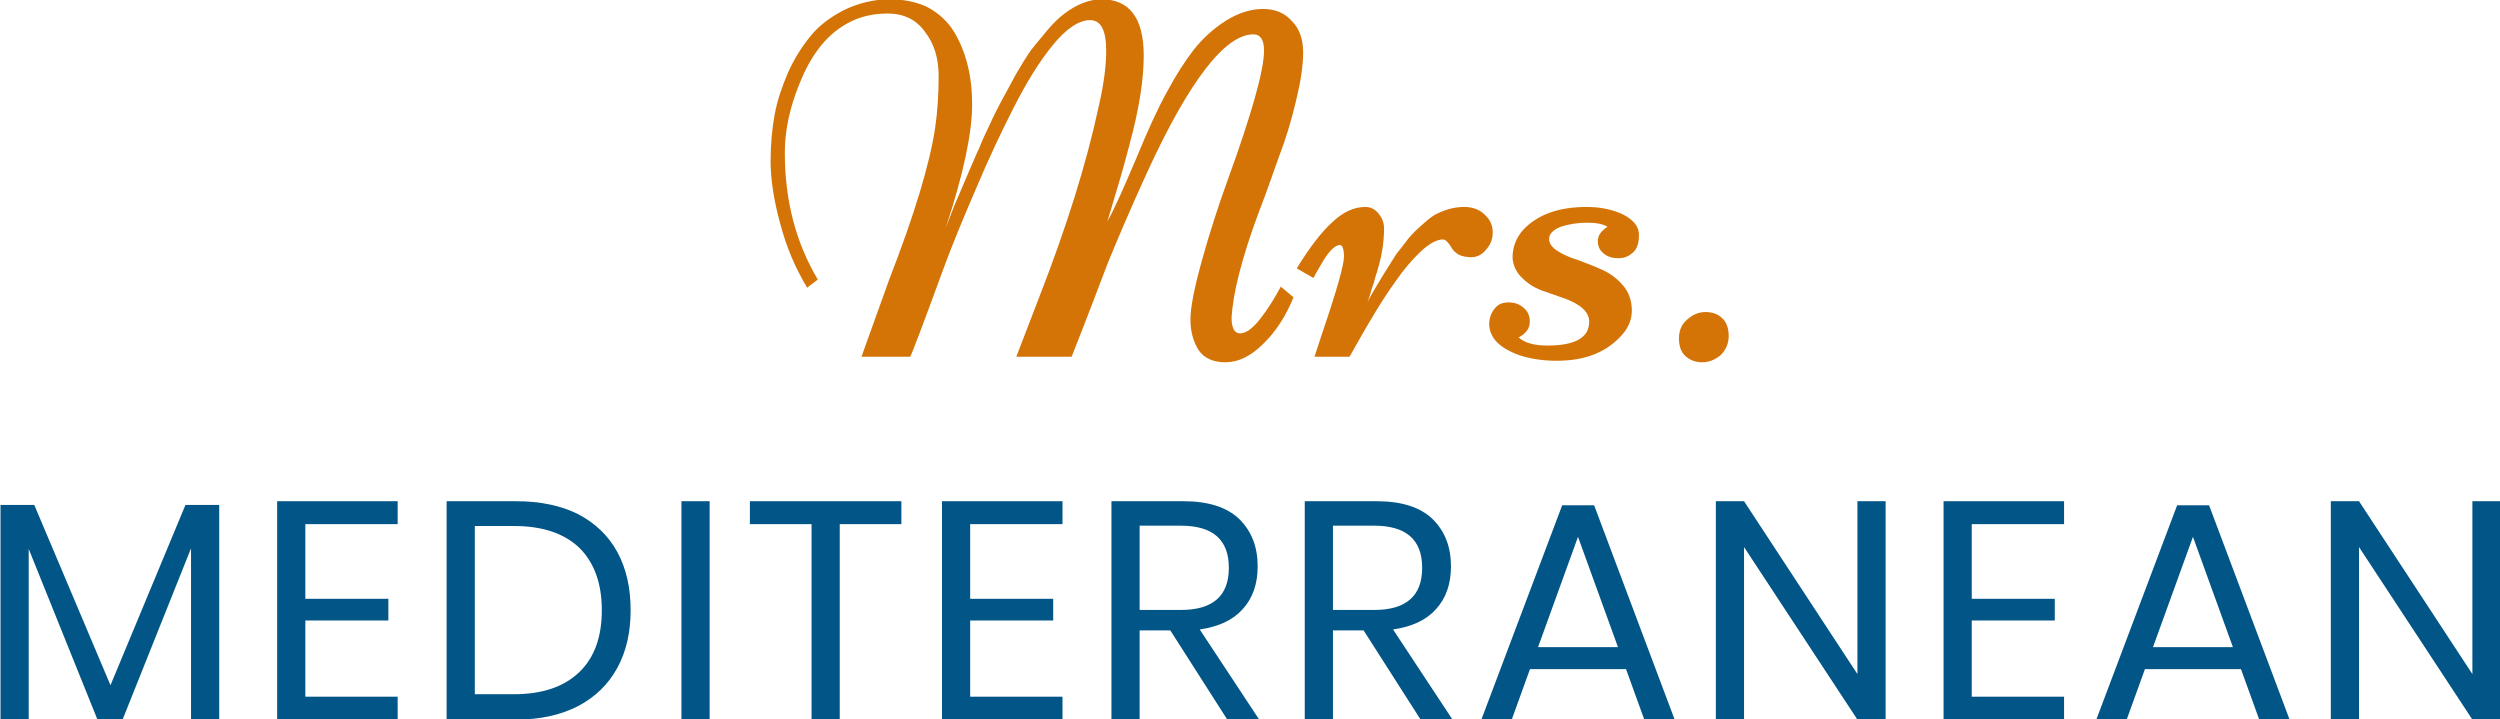 <?xml version="1.0" encoding="UTF-8" standalone="no"?>
<!DOCTYPE svg PUBLIC "-//W3C//DTD SVG 1.1//EN" "http://www.w3.org/Graphics/SVG/1.1/DTD/svg11.dtd">
<svg width="100%" height="100%" viewBox="0 0 1720 495" version="1.1" xmlns="http://www.w3.org/2000/svg" xmlns:xlink="http://www.w3.org/1999/xlink" xml:space="preserve" xmlns:serif="http://www.serif.com/" style="fill-rule:evenodd;clip-rule:evenodd;stroke-linejoin:round;stroke-miterlimit:2;">
    <g transform="matrix(1,0,0,1,-453.147,-1536.61)">
        <g transform="matrix(3.886,0,0,3.886,-3601.74,1126.37)">
            <g transform="matrix(3.252,0,0,3.252,82.154,-1092.29)">
                <g transform="matrix(16.866,0,0,16.866,294.401,407.523)">
                    <path d="M0.779,-0.693L0.779,-0L0.688,-0L0.688,-0.553L0.467,-0L0.386,-0L0.164,-0.551L0.164,-0L0.073,-0L0.073,-0.693L0.182,-0.693L0.428,-0.111L0.67,-0.693L0.779,-0.693Z" style="fill:rgb(1,86,135);fill-rule:nonzero;"/>
                </g>
                <g transform="matrix(16.866,0,0,16.866,309.462,407.523)">
                    <path d="M0.164,-0.631L0.164,-0.39L0.432,-0.39L0.432,-0.32L0.164,-0.32L0.164,-0.074L0.462,-0.074L0.462,-0L0.073,-0L0.073,-0.705L0.462,-0.705L0.462,-0.631L0.164,-0.631Z" style="fill:rgb(1,86,135);fill-rule:nonzero;"/>
                </g>
                <g transform="matrix(16.866,0,0,16.866,318.688,407.523)">
                    <path d="M0.667,-0.353C0.667,-0.282 0.653,-0.22 0.624,-0.167C0.595,-0.114 0.553,-0.073 0.498,-0.044C0.442,-0.015 0.375,-0 0.297,-0L0.073,-0L0.073,-0.705L0.297,-0.705C0.375,-0.705 0.442,-0.691 0.498,-0.663C0.553,-0.634 0.595,-0.594 0.624,-0.541C0.653,-0.488 0.667,-0.425 0.667,-0.353ZM0.29,-0.082C0.382,-0.082 0.452,-0.106 0.501,-0.153C0.55,-0.2 0.574,-0.267 0.574,-0.353C0.574,-0.439 0.55,-0.506 0.502,-0.554C0.453,-0.601 0.383,-0.625 0.29,-0.625L0.164,-0.625L0.164,-0.082L0.29,-0.082Z" style="fill:rgb(1,86,135);fill-rule:nonzero;"/>
                </g>
                <g transform="matrix(16.866,0,0,16.866,331.473,407.523)">
                    <rect x="0.073" y="-0.705" width="0.091" height="0.705" style="fill:rgb(1,86,135);fill-rule:nonzero;"/>
                </g>
                <g transform="matrix(16.866,0,0,16.866,336.161,407.523)">
                    <path d="M0.505,-0.705L0.505,-0.631L0.306,-0.631L0.306,-0L0.215,-0L0.215,-0.631L0.016,-0.631L0.016,-0.705L0.505,-0.705Z" style="fill:rgb(1,86,135);fill-rule:nonzero;"/>
                </g>
                <g transform="matrix(16.866,0,0,16.866,345.657,407.523)">
                    <path d="M0.164,-0.631L0.164,-0.39L0.432,-0.39L0.432,-0.32L0.164,-0.32L0.164,-0.074L0.462,-0.074L0.462,-0L0.073,-0L0.073,-0.705L0.462,-0.705L0.462,-0.631L0.164,-0.631Z" style="fill:rgb(1,86,135);fill-rule:nonzero;"/>
                </g>
                <g transform="matrix(16.866,0,0,16.866,354.883,407.523)">
                    <path d="M0.447,-0L0.263,-0.288L0.164,-0.288L0.164,-0L0.073,-0L0.073,-0.705L0.305,-0.705C0.385,-0.705 0.445,-0.686 0.485,-0.648C0.525,-0.609 0.545,-0.558 0.545,-0.495C0.545,-0.438 0.529,-0.392 0.497,-0.357C0.465,-0.321 0.419,-0.3 0.358,-0.291L0.55,-0L0.447,-0ZM0.164,-0.354L0.297,-0.354C0.4,-0.354 0.452,-0.399 0.452,-0.49C0.452,-0.581 0.4,-0.626 0.297,-0.626L0.164,-0.626L0.164,-0.354Z" style="fill:rgb(1,86,135);fill-rule:nonzero;"/>
                </g>
                <g transform="matrix(16.866,0,0,16.866,365.407,407.523)">
                    <path d="M0.447,-0L0.263,-0.288L0.164,-0.288L0.164,-0L0.073,-0L0.073,-0.705L0.305,-0.705C0.385,-0.705 0.445,-0.686 0.485,-0.648C0.525,-0.609 0.545,-0.558 0.545,-0.495C0.545,-0.438 0.529,-0.392 0.497,-0.357C0.465,-0.321 0.419,-0.3 0.358,-0.291L0.55,-0L0.447,-0ZM0.164,-0.354L0.297,-0.354C0.4,-0.354 0.452,-0.399 0.452,-0.49C0.452,-0.581 0.4,-0.626 0.297,-0.626L0.164,-0.626L0.164,-0.354Z" style="fill:rgb(1,86,135);fill-rule:nonzero;"/>
                </g>
                <g transform="matrix(16.866,0,0,16.866,375.932,407.523)">
                    <path d="M0.486,-0.163L0.176,-0.163L0.117,-0L0.019,-0L0.28,-0.692L0.383,-0.692L0.643,-0L0.545,-0L0.486,-0.163ZM0.46,-0.234L0.331,-0.59L0.202,-0.234L0.46,-0.234Z" style="fill:rgb(1,86,135);fill-rule:nonzero;"/>
                </g>
                <g transform="matrix(16.866,0,0,16.866,387.788,407.523)">
                    <path d="M0.621,-0L0.53,-0L0.164,-0.557L0.164,-0L0.073,-0L0.073,-0.705L0.164,-0.705L0.53,-0.147L0.53,-0.705L0.621,-0.705L0.621,-0Z" style="fill:rgb(1,86,135);fill-rule:nonzero;"/>
                </g>
                <g transform="matrix(16.866,0,0,16.866,400.185,407.523)">
                    <path d="M0.164,-0.631L0.164,-0.39L0.432,-0.39L0.432,-0.32L0.164,-0.32L0.164,-0.074L0.462,-0.074L0.462,-0L0.073,-0L0.073,-0.705L0.462,-0.705L0.462,-0.631L0.164,-0.631Z" style="fill:rgb(1,86,135);fill-rule:nonzero;"/>
                </g>
                <g transform="matrix(16.866,0,0,16.866,409.411,407.523)">
                    <path d="M0.486,-0.163L0.176,-0.163L0.117,-0L0.019,-0L0.28,-0.692L0.383,-0.692L0.643,-0L0.545,-0L0.486,-0.163ZM0.46,-0.234L0.331,-0.59L0.202,-0.234L0.46,-0.234Z" style="fill:rgb(1,86,135);fill-rule:nonzero;"/>
                </g>
                <g transform="matrix(16.866,0,0,16.866,421.268,407.523)">
                    <path d="M0.621,-0L0.53,-0L0.164,-0.557L0.164,-0L0.073,-0L0.073,-0.705L0.164,-0.705L0.53,-0.147L0.53,-0.705L0.621,-0.705L0.621,-0Z" style="fill:rgb(1,86,135);fill-rule:nonzero;"/>
                </g>
            </g>
            <g transform="matrix(1.448,0,0,1.448,1077.11,-374.949)">
                <g transform="matrix(62.072,0,0,62.072,69.12,375.464)">
                    <path d="M1.035,-0.138L1.06,-0.117C1.045,-0.08 1.025,-0.049 1,-0.025C0.976,-0.001 0.951,0.011 0.926,0.011C0.902,0.011 0.884,0.003 0.873,-0.013C0.863,-0.029 0.857,-0.049 0.857,-0.073C0.857,-0.098 0.865,-0.137 0.88,-0.191C0.895,-0.245 0.912,-0.297 0.93,-0.347C0.978,-0.479 1.002,-0.565 1.002,-0.603C1.002,-0.624 0.995,-0.635 0.981,-0.635C0.926,-0.635 0.856,-0.546 0.773,-0.366C0.74,-0.294 0.714,-0.233 0.694,-0.184C0.655,-0.081 0.631,-0.02 0.623,-0L0.514,-0L0.559,-0.117C0.612,-0.253 0.652,-0.379 0.677,-0.496C0.687,-0.54 0.691,-0.575 0.691,-0.602C0.691,-0.643 0.681,-0.663 0.659,-0.663C0.638,-0.663 0.613,-0.647 0.586,-0.614C0.559,-0.581 0.534,-0.54 0.509,-0.491C0.484,-0.442 0.459,-0.389 0.435,-0.332C0.41,-0.274 0.388,-0.221 0.37,-0.172C0.328,-0.057 0.306,-0 0.305,-0L0.209,-0L0.264,-0.153C0.313,-0.279 0.343,-0.378 0.354,-0.45C0.359,-0.484 0.361,-0.518 0.361,-0.553C0.361,-0.588 0.352,-0.617 0.334,-0.64C0.317,-0.664 0.292,-0.676 0.261,-0.676C0.229,-0.676 0.203,-0.669 0.18,-0.656C0.157,-0.643 0.139,-0.626 0.124,-0.606C0.109,-0.586 0.097,-0.563 0.087,-0.538C0.068,-0.492 0.058,-0.446 0.058,-0.402C0.058,-0.307 0.08,-0.224 0.123,-0.152L0.102,-0.136C0.079,-0.174 0.061,-0.216 0.049,-0.262C0.036,-0.309 0.03,-0.35 0.03,-0.385C0.03,-0.42 0.033,-0.45 0.038,-0.477C0.043,-0.504 0.052,-0.531 0.064,-0.559C0.076,-0.586 0.091,-0.61 0.109,-0.632C0.126,-0.653 0.149,-0.67 0.177,-0.684C0.205,-0.697 0.234,-0.704 0.265,-0.704C0.295,-0.704 0.321,-0.698 0.342,-0.687C0.363,-0.675 0.38,-0.659 0.392,-0.639C0.415,-0.6 0.427,-0.553 0.427,-0.497C0.427,-0.441 0.41,-0.36 0.375,-0.254C0.387,-0.286 0.396,-0.308 0.402,-0.321C0.407,-0.333 0.414,-0.349 0.422,-0.368C0.43,-0.386 0.436,-0.401 0.441,-0.411C0.445,-0.422 0.452,-0.437 0.462,-0.458C0.471,-0.478 0.48,-0.495 0.487,-0.508C0.494,-0.521 0.503,-0.537 0.513,-0.556C0.524,-0.575 0.534,-0.591 0.543,-0.604C0.553,-0.616 0.563,-0.629 0.575,-0.643C0.587,-0.657 0.598,-0.668 0.609,-0.676C0.634,-0.695 0.659,-0.704 0.682,-0.704C0.737,-0.704 0.765,-0.667 0.765,-0.593C0.765,-0.546 0.756,-0.488 0.737,-0.418C0.731,-0.395 0.723,-0.365 0.712,-0.329C0.701,-0.292 0.695,-0.271 0.693,-0.266C0.708,-0.292 0.726,-0.334 0.75,-0.39C0.773,-0.446 0.793,-0.49 0.811,-0.522C0.828,-0.554 0.846,-0.582 0.863,-0.604C0.881,-0.627 0.902,-0.646 0.927,-0.662C0.951,-0.677 0.976,-0.685 1,-0.685C1.024,-0.685 1.043,-0.677 1.057,-0.661C1.072,-0.646 1.079,-0.625 1.079,-0.599C1.079,-0.573 1.074,-0.541 1.065,-0.504C1.056,-0.466 1.045,-0.429 1.031,-0.393C1.018,-0.356 1.005,-0.319 0.991,-0.283C0.958,-0.194 0.941,-0.126 0.938,-0.077C0.938,-0.056 0.944,-0.046 0.955,-0.046C0.966,-0.046 0.979,-0.055 0.994,-0.074C1.009,-0.093 1.022,-0.114 1.035,-0.138Z" style="fill:rgb(212,116,7);fill-rule:nonzero;"/>
                </g>
                <g transform="matrix(62.072,0,0,62.072,136.556,375.464)">
                    <path d="M0.268,-0.231C0.256,-0.231 0.241,-0.223 0.224,-0.207C0.207,-0.191 0.191,-0.172 0.175,-0.149C0.149,-0.113 0.124,-0.071 0.097,-0.023L0.084,-0L0.015,-0C0.015,-0 0.02,-0.015 0.03,-0.046C0.059,-0.131 0.073,-0.181 0.073,-0.197C0.073,-0.212 0.07,-0.22 0.065,-0.22C0.056,-0.22 0.044,-0.209 0.031,-0.187L0.017,-0.163C0.015,-0.158 0.013,-0.156 0.013,-0.155L-0.02,-0.174C0.005,-0.215 0.029,-0.246 0.05,-0.265C0.071,-0.285 0.093,-0.295 0.115,-0.295C0.125,-0.295 0.134,-0.291 0.141,-0.282C0.148,-0.274 0.152,-0.264 0.152,-0.252C0.152,-0.241 0.151,-0.23 0.15,-0.221C0.149,-0.212 0.147,-0.204 0.146,-0.197C0.144,-0.189 0.142,-0.18 0.139,-0.17C0.136,-0.16 0.133,-0.152 0.132,-0.146C0.13,-0.14 0.127,-0.133 0.125,-0.124C0.122,-0.114 0.12,-0.109 0.119,-0.107C0.125,-0.119 0.135,-0.136 0.149,-0.159C0.163,-0.181 0.172,-0.196 0.176,-0.202C0.181,-0.208 0.186,-0.215 0.194,-0.225C0.201,-0.235 0.208,-0.242 0.214,-0.248C0.219,-0.253 0.226,-0.259 0.234,-0.266C0.242,-0.273 0.25,-0.279 0.257,-0.282C0.275,-0.291 0.293,-0.295 0.31,-0.295C0.326,-0.295 0.34,-0.29 0.35,-0.28C0.361,-0.27 0.366,-0.259 0.366,-0.245C0.366,-0.232 0.362,-0.221 0.353,-0.211C0.345,-0.201 0.335,-0.196 0.324,-0.196C0.314,-0.196 0.305,-0.198 0.299,-0.201C0.293,-0.205 0.288,-0.209 0.286,-0.213C0.279,-0.225 0.273,-0.231 0.268,-0.231Z" style="fill:rgb(212,116,7);fill-rule:nonzero;"/>
                </g>
                <g transform="matrix(62.072,0,0,62.072,159.712,375.464)">
                    <path d="M0.045,-0.003C0.024,-0.011 0.009,-0.02 0,-0.03C-0.009,-0.04 -0.014,-0.052 -0.014,-0.064C-0.014,-0.076 -0.01,-0.087 -0.003,-0.095C0.003,-0.103 0.012,-0.107 0.024,-0.107C0.035,-0.107 0.045,-0.104 0.053,-0.097C0.062,-0.09 0.066,-0.081 0.066,-0.069C0.066,-0.056 0.059,-0.046 0.044,-0.038C0.056,-0.027 0.075,-0.022 0.101,-0.022C0.156,-0.022 0.183,-0.038 0.183,-0.069C0.183,-0.088 0.166,-0.104 0.131,-0.116C0.117,-0.121 0.102,-0.126 0.088,-0.131C0.073,-0.137 0.061,-0.145 0.05,-0.156C0.039,-0.167 0.033,-0.18 0.032,-0.195C0.032,-0.217 0.04,-0.236 0.054,-0.251C0.082,-0.28 0.123,-0.295 0.178,-0.295C0.205,-0.295 0.229,-0.29 0.25,-0.28C0.271,-0.269 0.281,-0.256 0.281,-0.24C0.281,-0.223 0.277,-0.212 0.269,-0.205C0.26,-0.197 0.251,-0.194 0.24,-0.194C0.229,-0.194 0.219,-0.197 0.212,-0.203C0.204,-0.209 0.2,-0.217 0.2,-0.228C0.2,-0.239 0.207,-0.248 0.219,-0.256C0.211,-0.261 0.198,-0.264 0.179,-0.264C0.16,-0.264 0.142,-0.261 0.127,-0.256C0.112,-0.25 0.104,-0.242 0.104,-0.232C0.104,-0.223 0.11,-0.215 0.121,-0.208C0.132,-0.201 0.146,-0.195 0.162,-0.19C0.178,-0.184 0.194,-0.178 0.209,-0.171C0.225,-0.164 0.239,-0.153 0.25,-0.14C0.261,-0.127 0.267,-0.11 0.267,-0.091C0.267,-0.071 0.259,-0.054 0.243,-0.038C0.213,-0.007 0.172,0.008 0.119,0.008C0.091,0.008 0.067,0.004 0.045,-0.003Z" style="fill:rgb(212,116,7);fill-rule:nonzero;"/>
                </g>
                <g transform="matrix(62.072,0,0,62.072,179.625,375.464)">
                    <path d="M0.091,-0.088C0.105,-0.088 0.116,-0.084 0.124,-0.076C0.132,-0.069 0.137,-0.057 0.137,-0.041C0.137,-0.025 0.131,-0.013 0.121,-0.003C0.11,0.006 0.098,0.011 0.085,0.011C0.072,0.011 0.061,0.007 0.052,-0.001C0.043,-0.009 0.039,-0.021 0.039,-0.036C0.039,-0.051 0.044,-0.064 0.055,-0.073C0.066,-0.083 0.078,-0.088 0.091,-0.088Z" style="fill:rgb(212,116,7);fill-rule:nonzero;"/>
                </g>
            </g>
        </g>
    </g>
</svg>

